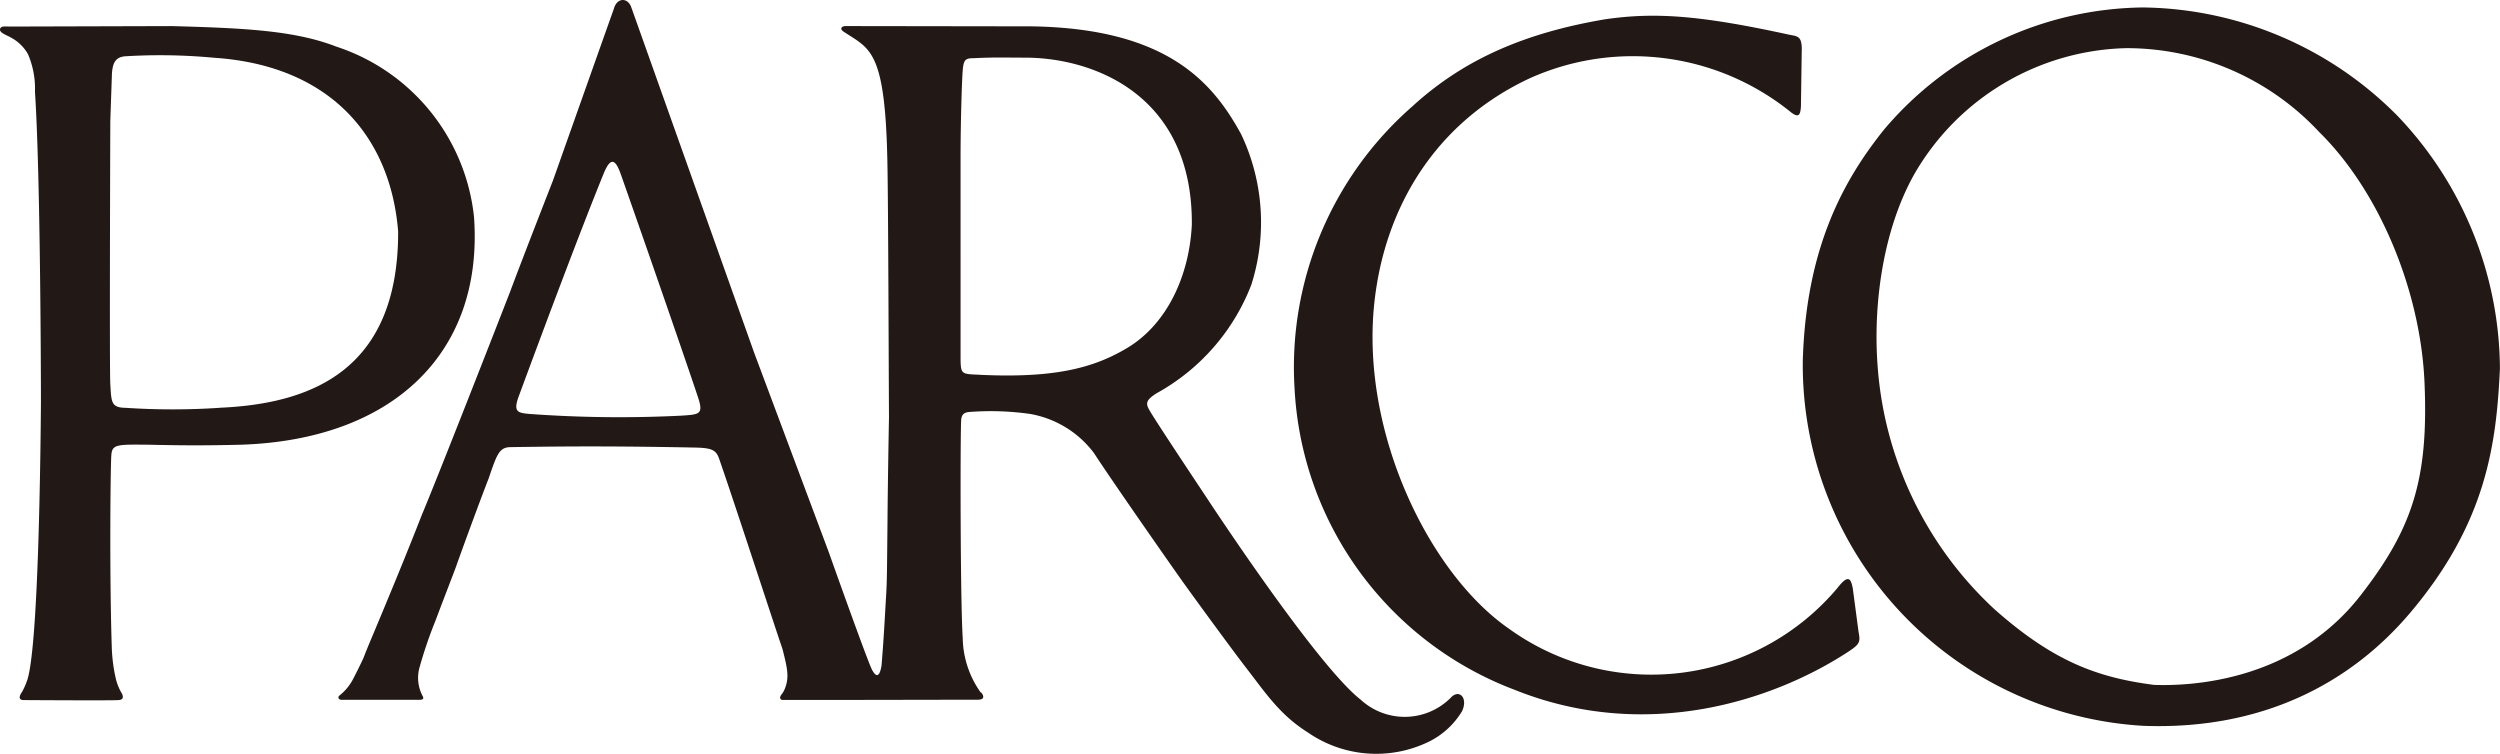 <svg xmlns="http://www.w3.org/2000/svg" width="182.331" height="55" viewBox="0 0 182.331 55"><g fill="#221815"><path data-name="パス 3148" d="M34.579 15.903a14.693 14.693 0 00-10.041-12.5c-3.032-1.175-6.65-1.354-12.025-1.5L.679 1.937c-.337-.01-.567-.033-.653.122-.174.31.477.5.807.7A3.085 3.085 0 012.04 3.948a6.367 6.367 0 01.51 2.749c.4 6.026.436 21.1.436 22.747-.026 2.994-.159 18.136-1.044 20.282a4.821 4.821 0 01-.332.732c-.31.453-.151.563.047.6 0 0 6.642.043 6.958 0 0 0 .626.039.19-.622a3.967 3.967 0 01-.361-.953 11.836 11.836 0 01-.288-2.166c-.179-5.331-.1-13.352-.035-14.133.057-.8.465-.767 2.718-.75 2.147.051 4.111.069 6.746 0 11.042-.363 17.661-6.66 16.992-16.53M16 29.744a51.75 51.75 0 01-6.831 0c-1.062-.012-1.048-.4-1.124-1.737-.067-1.109 0-19.2 0-19.2l.112-3.24c.021-1.117.359-1.377.914-1.458a41.966 41.966 0 016.568.106c8.442.565 12.847 5.748 13.4 12.674.017 10.2-6.437 12.569-13.041 12.851"/><path data-name="パス 3149" d="M105.882 50.812a4.744 4.744 0 01-6.652.21C95.937 48.446 87.839 36.05 87.839 36.05s-3.242-4.865-3.887-5.932c-.408-.652-.475-.883.414-1.444a15.328 15.328 0 006.894-7.9 14.965 14.965 0 00-.742-10.987c-2.057-3.76-5.377-7.729-15.329-7.865l-13.462-.02c-.386-.012-.479.212-.23.387 1.941 1.3 3.055 1.273 3.22 9.435.07 2.942.1 16.738.12 18.714-.02.83-.094 5.206-.11 7.565-.037 3.844-.037 4.345-.1 5.44-.067 1.038-.143 2.776-.333 5.082-.145.913-.41.864-.7.314-.373-.744-3.151-8.569-3.151-8.569l-5.449-14.568L46.044.54c-.247-.734-1.056-.742-1.281.124-.247.683-4.442 12.523-4.442 12.523s-2.182 5.575-3.1 8.044c-.93 2.4-5.294 13.563-6.454 16.318-1.126 2.884-2.386 5.936-3.87 9.466-.265.646-.4 1-.4 1s-.341.733-.7 1.419a3.735 3.735 0 01-1.048 1.3c-.124.092-.088.322.206.306h5.636c.335 0 .316-.148.21-.32a2.816 2.816 0 01-.191-2.088 32.091 32.091 0 011.156-3.379c.683-1.817 1.4-3.654 1.507-3.962.184-.545 1.725-4.768 2.374-6.419.6-1.776.777-2.251 1.591-2.262 4.653-.073 7.949-.073 13.442.031 1.25.024 1.546.19 1.762.8 1.048 3 4.139 12.486 4.629 13.9.377 1.47.465 2.021.222 2.747a1.832 1.832 0 01-.322.6c-.153.225-.049.359.12.359.241.014 13.4-.016 14.234-.016s.024-.781.237-.475a7.028 7.028 0 01-1.348-4.015c-.179-2.808-.184-14.723-.114-15.891.027-.392.18-.581.636-.606a20.414 20.414 0 014.364.141 7.42 7.42 0 014.687 2.859c1.1 1.7 4.745 6.937 6.238 9.052.84 1.195 4.021 5.536 4.814 6.552 1.493 1.931 2.5 3.485 4.56 4.78a8.765 8.765 0 008.846.648 5.849 5.849 0 002.392-2.217c.428-.952-.177-1.572-.76-1.046m-56.155-20.5a90.35 90.35 0 01-11.13-.125c-.807-.081-1.181-.126-.767-1.262 2.09-5.661 4.564-12.241 6.2-16.265.473-1.148.828-1.148 1.244.027 2.641 7.5 5.29 15.21 5.655 16.34.394 1.2.053 1.2-1.2 1.285m21.8-2.977c-1.468-.073-1.468.041-1.468-1.474V11.415c0-1.9.059-4.083.1-5.19.083-1.852.065-1.972.873-1.982 1.621-.077 2.308-.039 3.667-.039 5.083-.018 12.3 2.74 12.227 12.18-.169 3.607-1.742 7.243-4.76 9.021-2.365 1.4-5.163 2.186-10.64 1.933"/><path data-name="パス 3150" d="M135.128 42.912c-.133-.679-.3-1.085-1.112-.037a17.747 17.747 0 01-23.946 2.991c-5.834-4.019-10.855-14.333-9.835-23.789.757-7.017 4.507-13.179 11.332-16.367a18.322 18.322 0 0119.044 2.471c.56.432.7.241.736-.444l.061-4.25c-.03-.855-.326-.842-.914-.956-6.466-1.409-9.784-1.662-13.475-1.117-5.663.967-10.18 2.83-14.017 6.348a25.272 25.272 0 00-8.587 20.565 24.865 24.865 0 0016.062 21.987c9.651 3.87 18.944.748 24.35-2.8.826-.549.863-.695.72-1.446z"/><path data-name="パス 3151" d="M174.707 8.301A26.533 26.533 0 00156.314.544a25.082 25.082 0 00-18.9 8.9c-2.945 3.673-5.7 8.612-5.932 16.883a26.37 26.37 0 0024.833 26.609c8.583.322 15.078-3.046 19.48-8.261 5.545-6.564 6.272-12.26 6.531-17.8a26.891 26.891 0 00-7.617-18.577m-2.351 34.871c-4.851 6.476-12.408 6.882-15.251 6.782-4.125-.528-7.357-1.717-11.626-5.5a26.774 26.774 0 01-8.528-17.574c-.377-4.594.369-10.088 2.649-14.152a18.335 18.335 0 0115.474-9.213 19.2 19.2 0 0114.07 6.119c4.327 4.252 7.384 11.469 7.679 18.261.3 6.931-.838 10.54-4.466 15.277"/></g></svg>